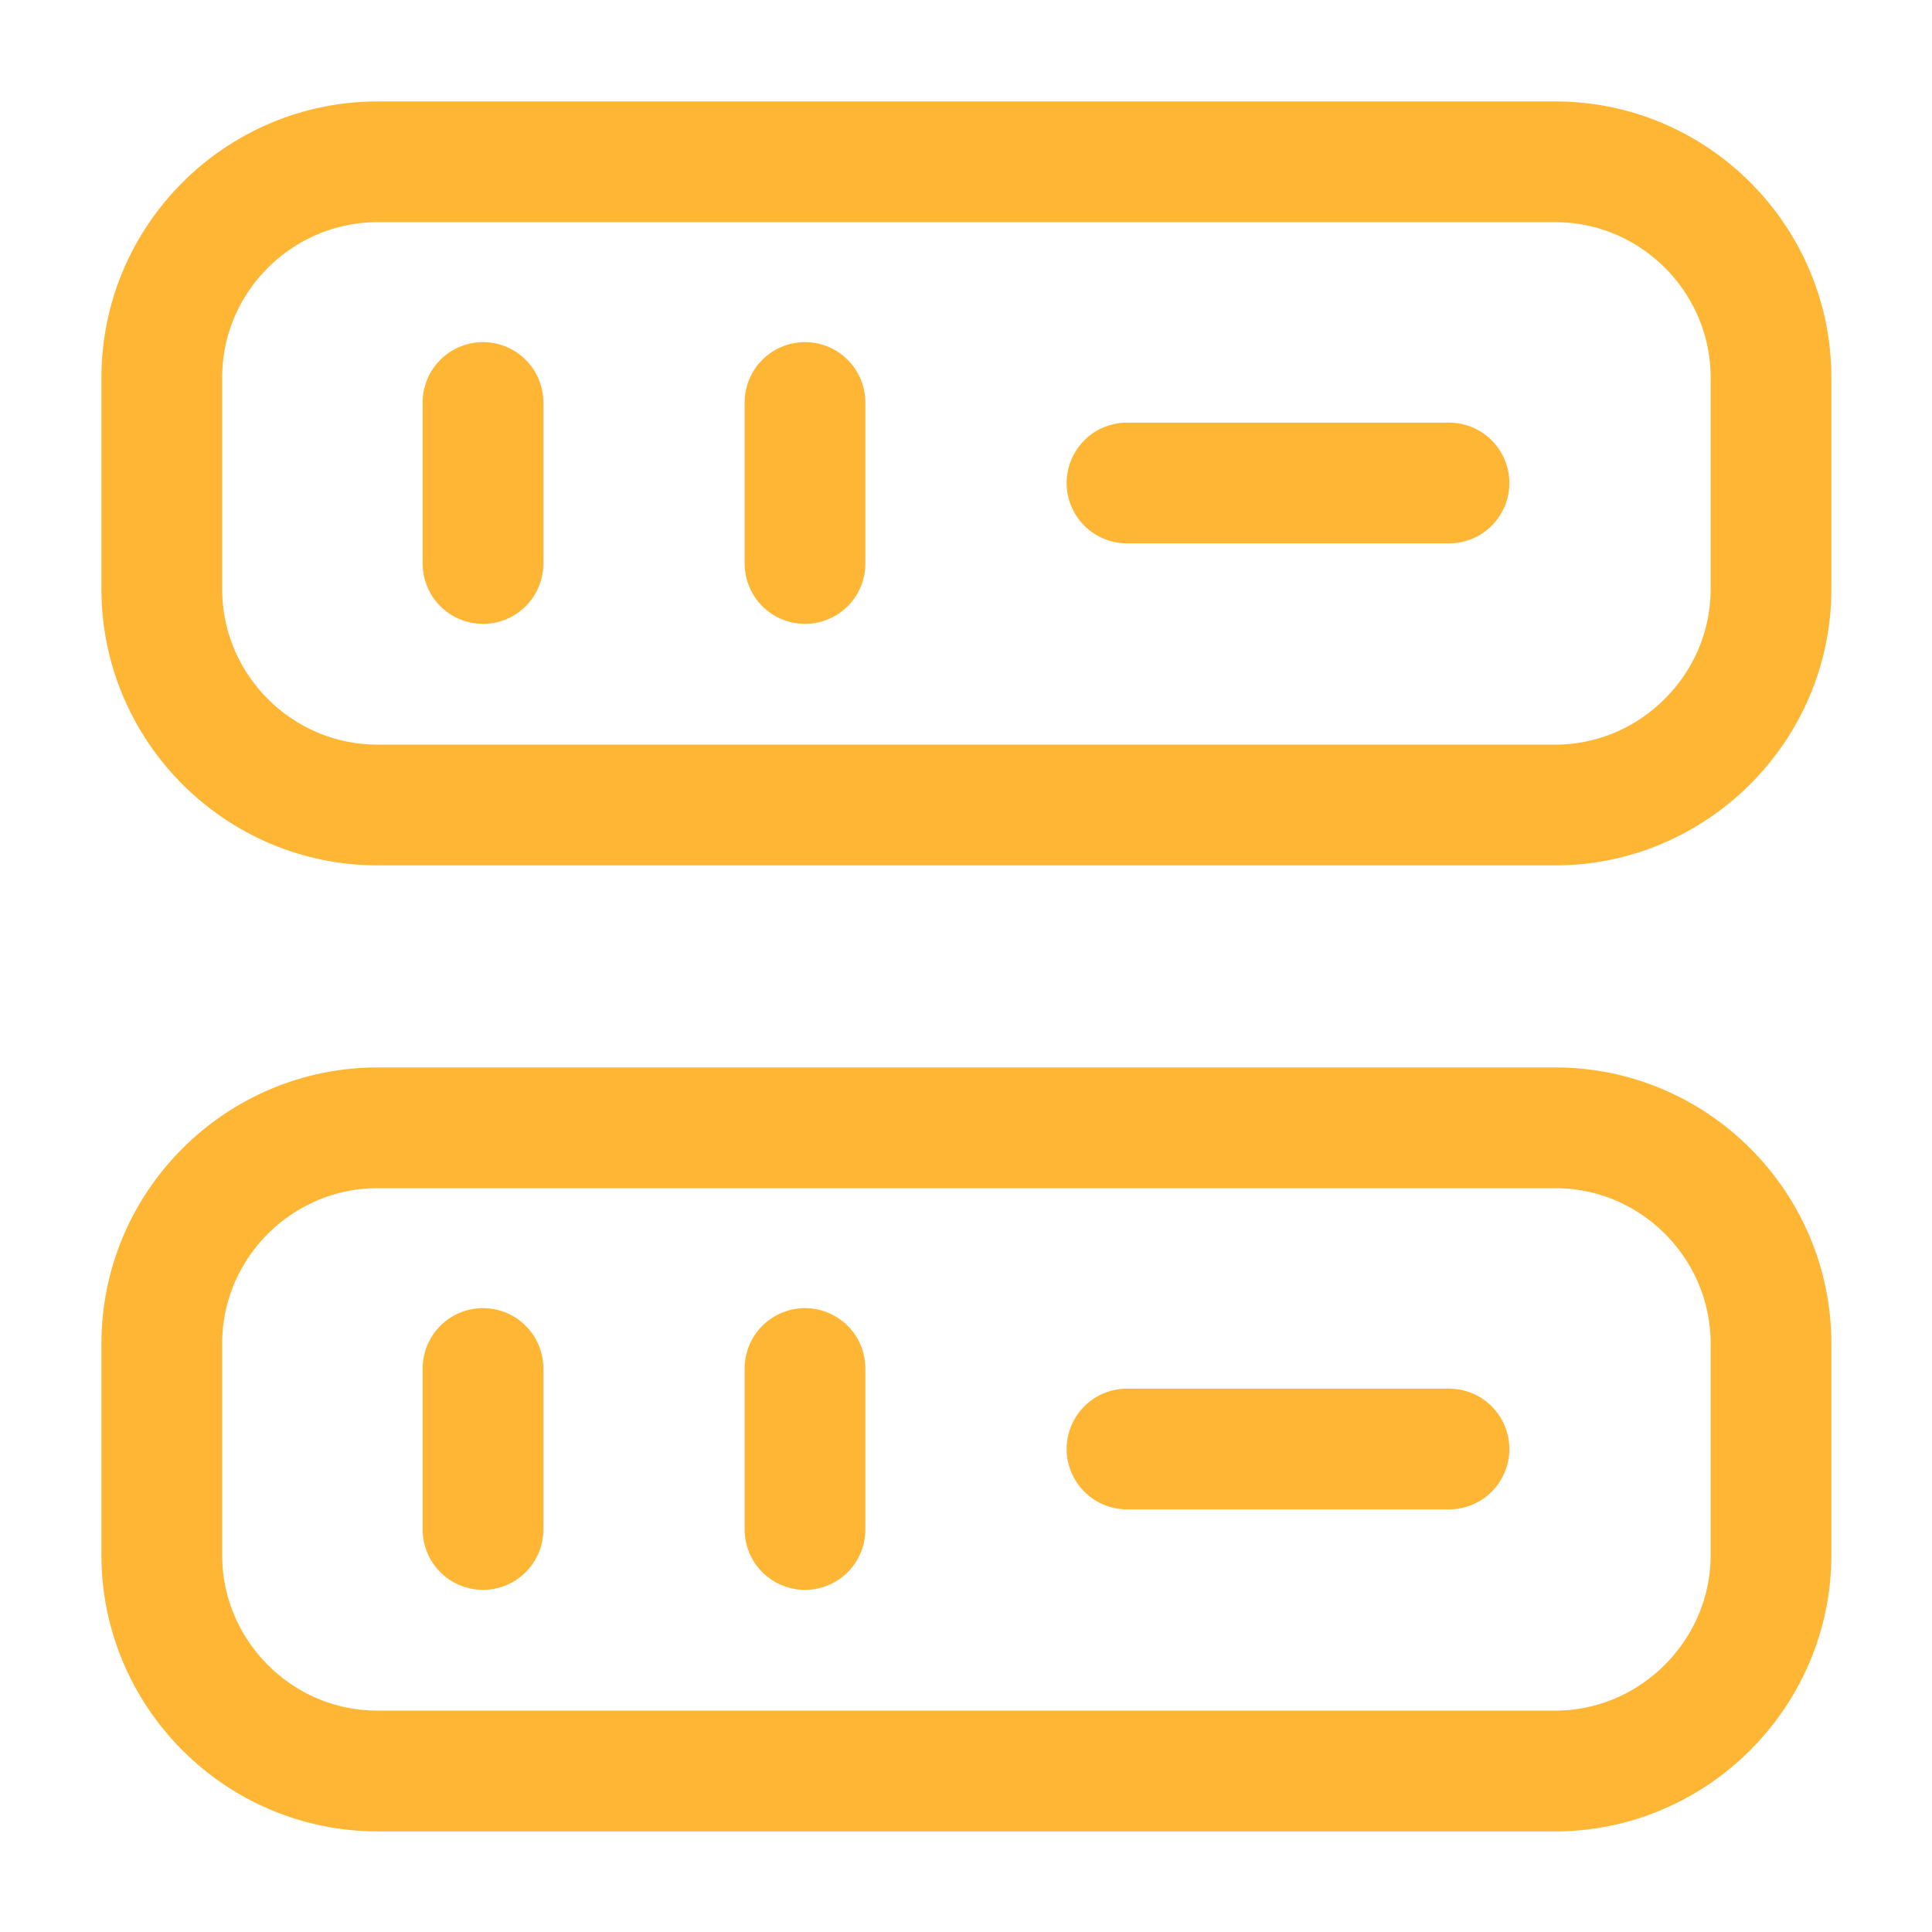 <svg width="48" height="48" viewBox="0 0 48 48" fill="none" xmlns="http://www.w3.org/2000/svg">
<path d="M38.64 20H9.38C6.42 20 4.02 17.58 4.02 14.64V9.38C4.02 6.42 6.44 4.02 9.38 4.02H38.64C41.6 4.02 44 6.44 44 9.38V14.64C44 17.58 41.58 20 38.64 20Z" stroke="#FFB635" stroke-width="3" stroke-linecap="round" stroke-linejoin="round"/>
<path d="M38.64 44H9.38C6.42 44 4.02 41.58 4.02 38.64V33.38C4.02 30.42 6.44 28.02 9.38 28.02H38.64C41.6 28.02 44 30.44 44 33.38V38.64C44 41.58 41.58 44 38.64 44Z" stroke="#FFB635" stroke-width="3" stroke-linecap="round" stroke-linejoin="round"/>
<path d="M12 10V14" stroke="#FFB635" stroke-width="3" stroke-linecap="round" stroke-linejoin="round"/>
<path d="M20 10V14" stroke="#FFB635" stroke-width="3" stroke-linecap="round" stroke-linejoin="round"/>
<path d="M12 34V38" stroke="#FFB635" stroke-width="3" stroke-linecap="round" stroke-linejoin="round"/>
<path d="M20 34V38" stroke="#FFB635" stroke-width="3" stroke-linecap="round" stroke-linejoin="round"/>
<path d="M28 12H36" stroke="#FFB635" stroke-width="3" stroke-linecap="round" stroke-linejoin="round"/>
<path d="M28 36H36" stroke="#FFB635" stroke-width="3" stroke-linecap="round" stroke-linejoin="round"/>
</svg>

